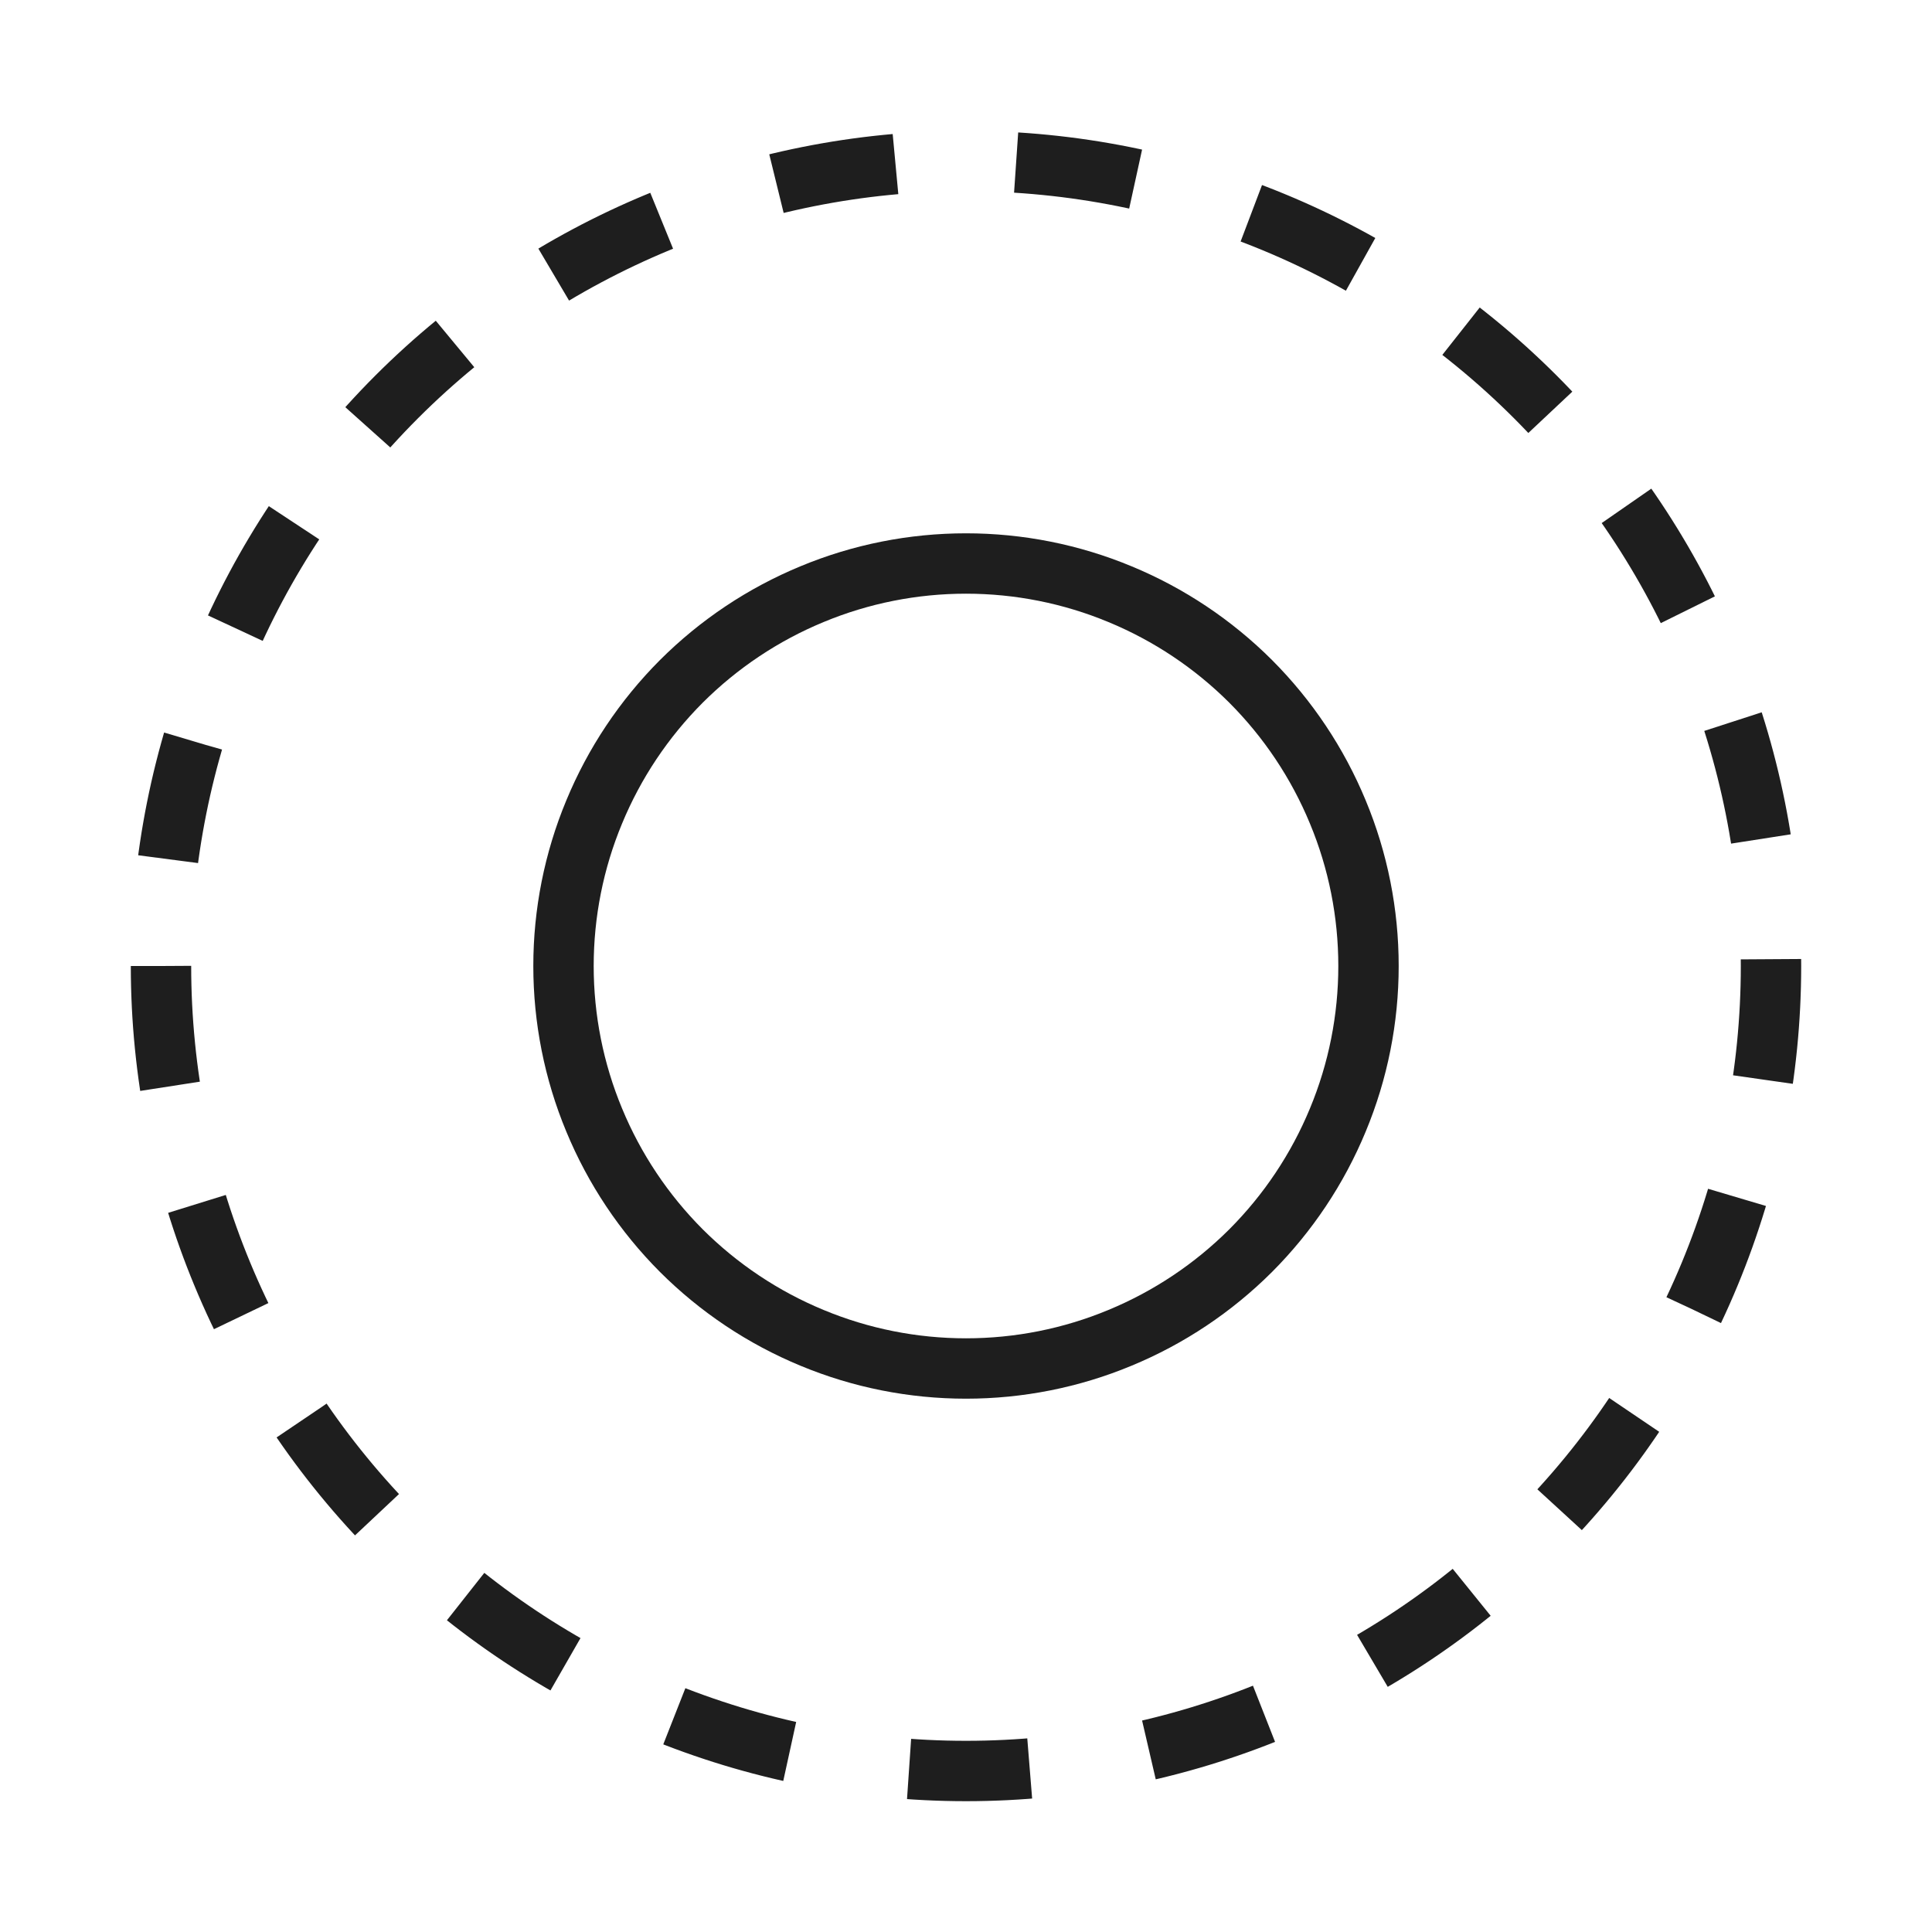 <?xml version="1.0" encoding="UTF-8"?>
<svg xmlns="http://www.w3.org/2000/svg" width="24" height="24" viewBox="0 0 24 24" fill="none">
  <path d="M2 12C2 14.652 3.054 17.196 4.929 19.071C6.804 20.946 9.348 22 12 22C14.652 22 17.196 20.946 19.071 19.071C20.946 17.196 22 14.652 22 12C22 9.348 20.946 6.804 19.071 4.929C17.196 3.054 14.652 2 12 2C9.348 2 6.804 3.054 4.929 4.929C3.054 6.804 2 9.348 2 12Z" stroke="#1E1E1E" stroke-width="0.75" stroke-dasharray="1.5 1.5"></path>
  <path d="M7 12C7 12.657 7.129 13.307 7.381 13.913C7.632 14.52 8 15.071 8.464 15.536C8.929 16 9.48 16.368 10.087 16.619C10.693 16.871 11.343 17 12 17C12.657 17 13.307 16.871 13.913 16.619C14.52 16.368 15.071 16 15.536 15.536C16 15.071 16.368 14.52 16.619 13.913C16.871 13.307 17 12.657 17 12C17 11.343 16.871 10.693 16.619 10.087C16.368 9.48 16 8.929 15.536 8.464C15.071 8 14.52 7.632 13.913 7.381C13.307 7.129 12.657 7 12 7C11.343 7 10.693 7.129 10.087 7.381C9.48 7.632 8.929 8 8.464 8.464C8 8.929 7.632 9.48 7.381 10.087C7.129 10.693 7 11.343 7 12Z" stroke="#1E1E1E" stroke-width="0.75"></path>
</svg>

